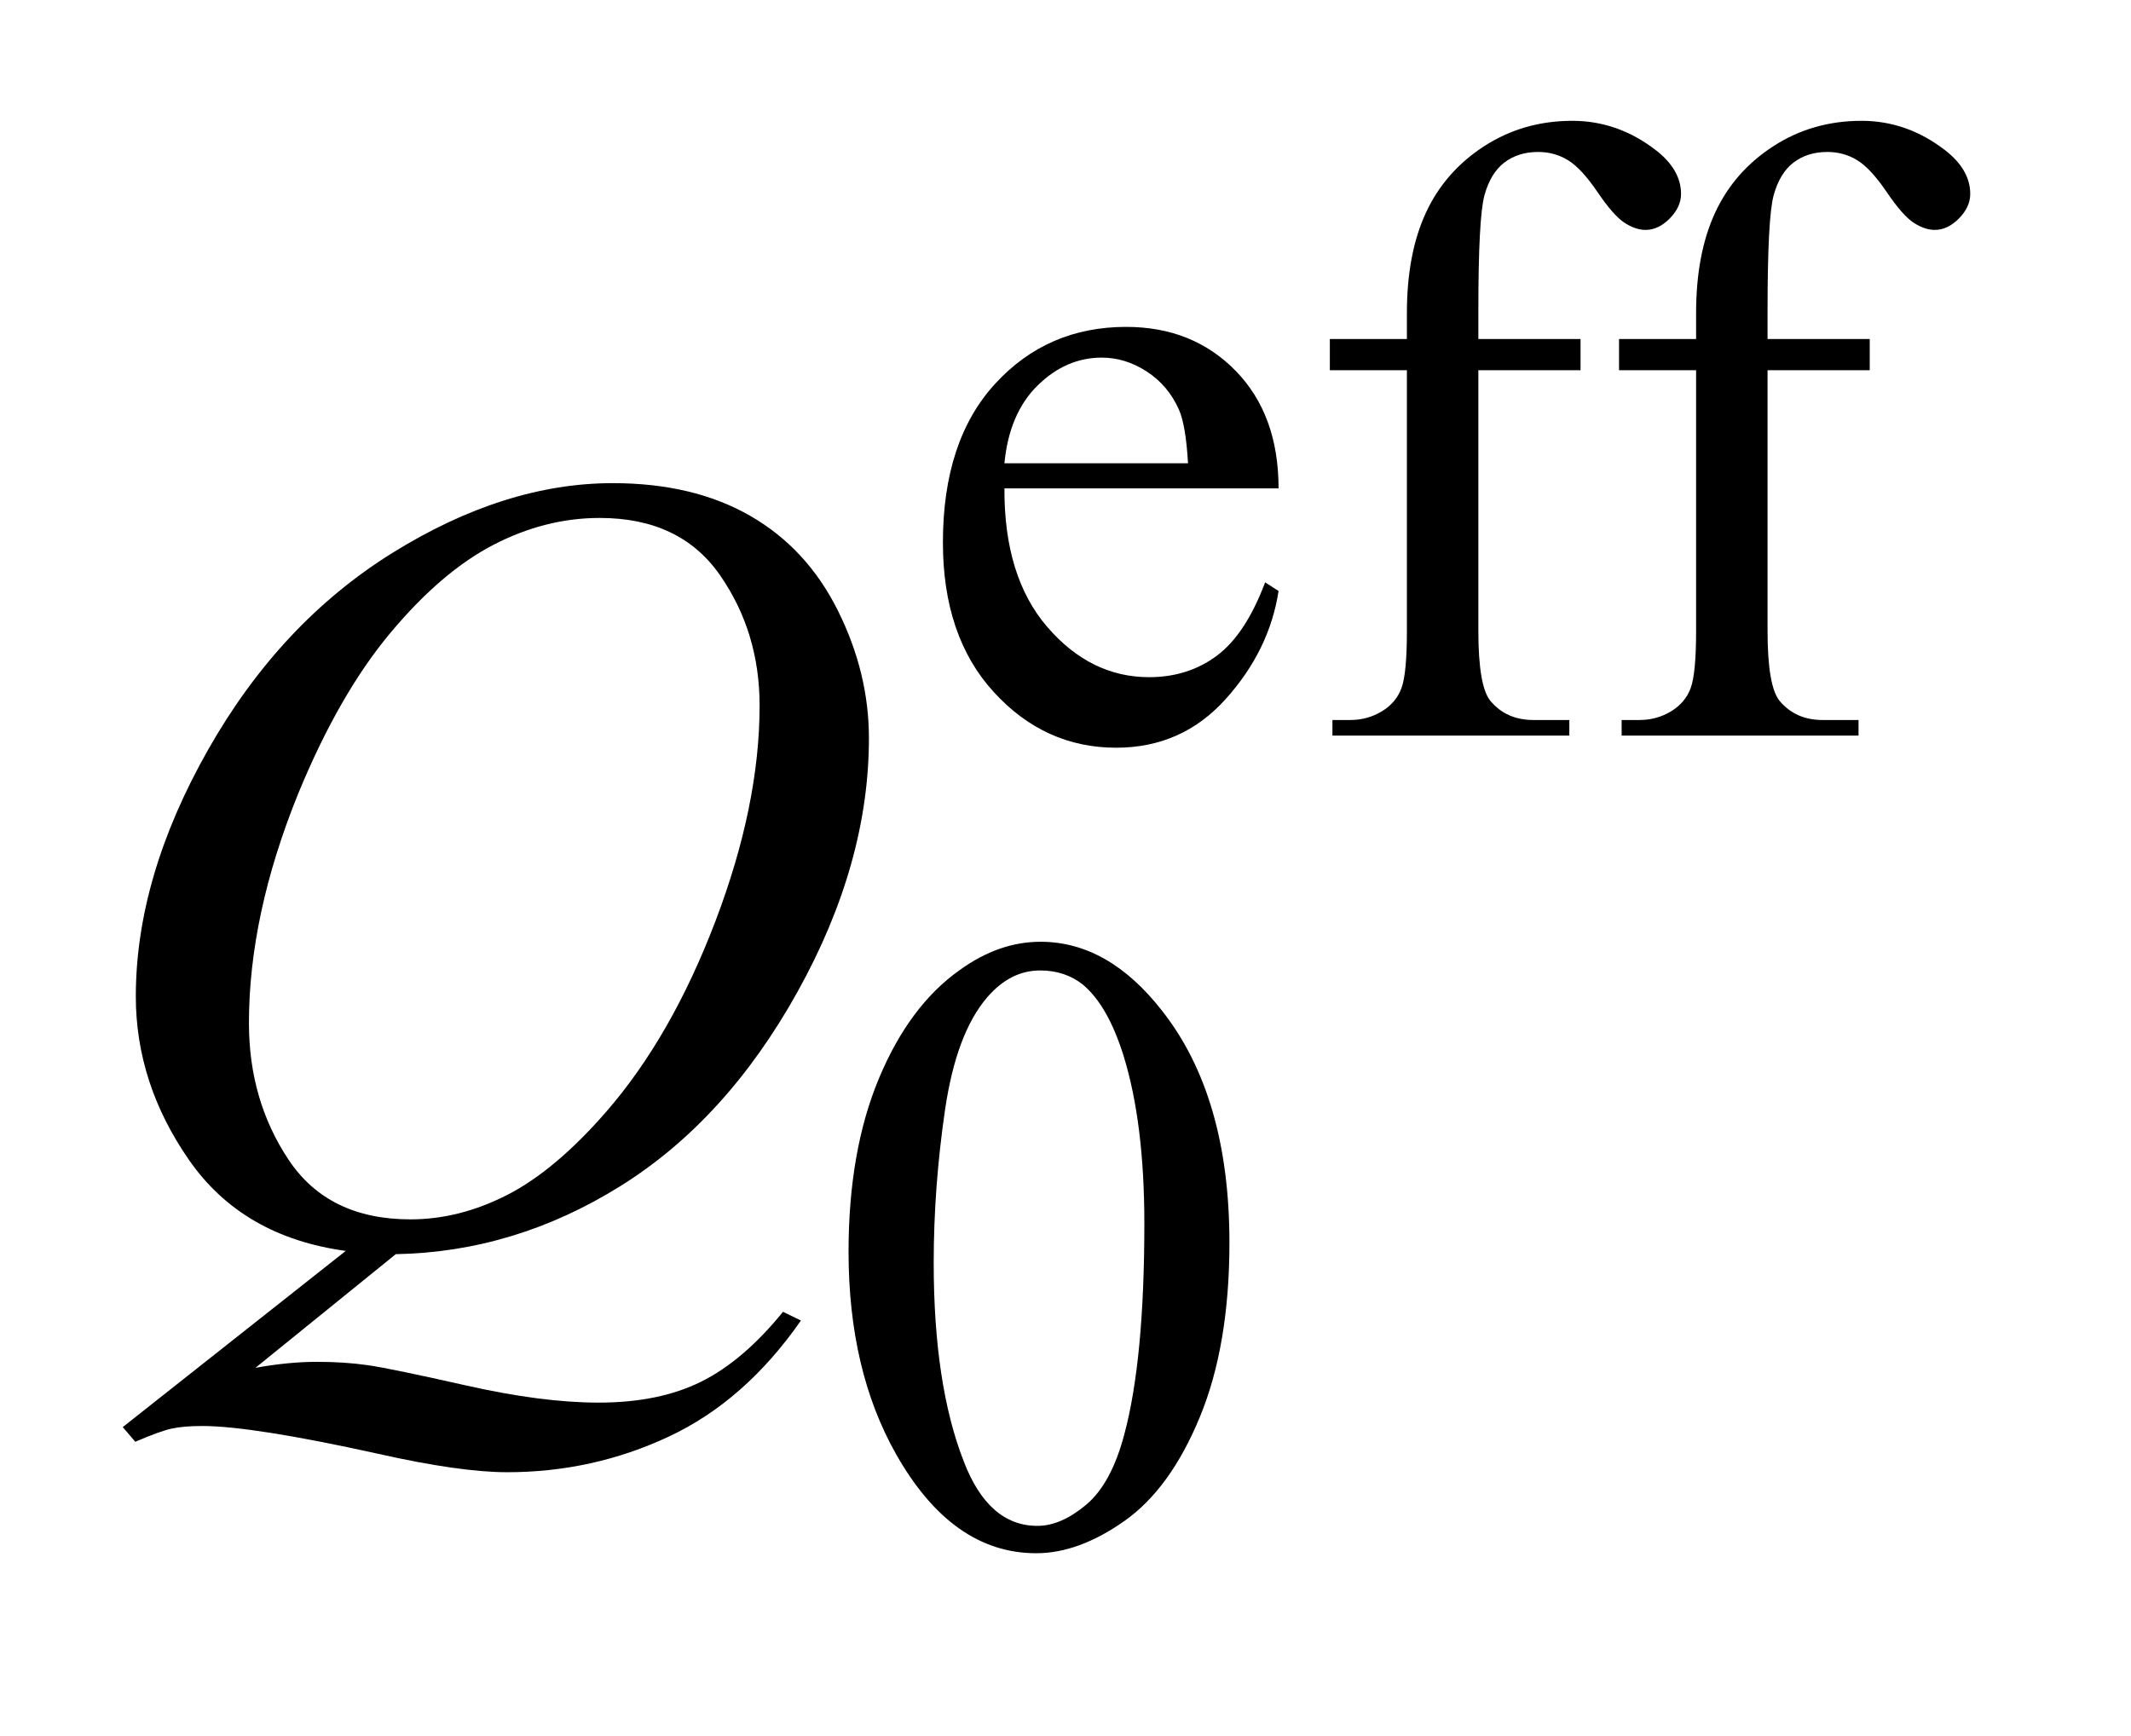 <?xml version="1.0" encoding="UTF-8"?>
<!DOCTYPE svg PUBLIC '-//W3C//DTD SVG 1.0//EN'
          'http://www.w3.org/TR/2001/REC-SVG-20010904/DTD/svg10.dtd'>
<svg stroke-dasharray="none" shape-rendering="auto" xmlns="http://www.w3.org/2000/svg" font-family="'Dialog'" text-rendering="auto" width="27" fill-opacity="1" color-interpolation="auto" color-rendering="auto" preserveAspectRatio="xMidYMid meet" font-size="12px" viewBox="0 0 27 22" fill="black" xmlns:xlink="http://www.w3.org/1999/xlink" stroke="black" image-rendering="auto" stroke-miterlimit="10" stroke-linecap="square" stroke-linejoin="miter" font-style="normal" stroke-width="1" height="22" stroke-dashoffset="0" font-weight="normal" stroke-opacity="1"
><!--Generated by the Batik Graphics2D SVG Generator--><defs id="genericDefs"
  /><g
  ><defs id="defs1"
    ><clipPath clipPathUnits="userSpaceOnUse" id="clipPath1"
      ><path d="M1.023 1.99 L18.026 1.99 L18.026 15.576 L1.023 15.576 L1.023 1.99 Z"
      /></clipPath
      ><clipPath clipPathUnits="userSpaceOnUse" id="clipPath2"
      ><path d="M32.692 63.582 L32.692 497.652 L575.902 497.652 L575.902 63.582 Z"
      /></clipPath
    ></defs
    ><g transform="scale(1.576,1.576) translate(-1.023,-1.99) matrix(0.031,0,0,0.031,0,0)"
    ><path d="M293.484 190.875 Q293.375 213.781 304.594 226.812 Q315.828 239.844 331 239.844 Q341.094 239.844 348.562 234.281 Q356.031 228.719 361.094 215.25 L364.578 217.484 Q362.219 232.875 350.875 245.508 Q339.531 258.141 322.453 258.141 Q303.922 258.141 290.727 243.711 Q277.531 229.281 277.531 204.906 Q277.531 178.516 291.062 163.75 Q304.594 148.984 325.047 148.984 Q342.328 148.984 353.453 160.383 Q364.578 171.781 364.578 190.875 L293.484 190.875 ZM293.484 184.359 L341.094 184.359 Q340.531 174.484 338.734 170.438 Q335.938 164.141 330.375 160.547 Q324.812 156.953 318.75 156.953 Q309.438 156.953 302.078 164.195 Q294.719 171.438 293.484 184.359 ZM416.391 160.219 L416.391 227.828 Q416.391 242.203 419.531 246.016 Q423.688 250.953 430.656 250.953 L439.984 250.953 L439.984 255 L378.547 255 L378.547 250.953 L383.156 250.953 Q387.641 250.953 391.352 248.711 Q395.062 246.469 396.461 242.648 Q397.859 238.828 397.859 227.828 L397.859 160.219 L377.875 160.219 L377.875 152.125 L397.859 152.125 L397.859 145.391 Q397.859 130 402.805 119.336 Q407.75 108.672 417.914 102.102 Q428.078 95.531 440.766 95.531 Q452.562 95.531 462.438 103.156 Q468.953 108.219 468.953 114.5 Q468.953 117.875 466.031 120.852 Q463.109 123.828 459.75 123.828 Q457.156 123.828 454.297 121.977 Q451.438 120.125 447.281 114 Q443.125 107.875 439.641 105.75 Q436.156 103.609 431.891 103.609 Q426.719 103.609 423.125 106.359 Q419.531 109.109 417.961 114.898 Q416.391 120.688 416.391 144.719 L416.391 152.125 L442.891 152.125 L442.891 160.219 L416.391 160.219 ZM491.391 160.219 L491.391 227.828 Q491.391 242.203 494.531 246.016 Q498.688 250.953 505.656 250.953 L514.984 250.953 L514.984 255 L453.547 255 L453.547 250.953 L458.156 250.953 Q462.641 250.953 466.352 248.711 Q470.062 246.469 471.461 242.648 Q472.859 238.828 472.859 227.828 L472.859 160.219 L452.875 160.219 L452.875 152.125 L472.859 152.125 L472.859 145.391 Q472.859 130 477.805 119.336 Q482.75 108.672 492.914 102.102 Q503.078 95.531 515.766 95.531 Q527.562 95.531 537.438 103.156 Q543.953 108.219 543.953 114.5 Q543.953 117.875 541.031 120.852 Q538.109 123.828 534.75 123.828 Q532.156 123.828 529.297 121.977 Q526.438 120.125 522.281 114 Q518.125 107.875 514.641 105.75 Q511.156 103.609 506.891 103.609 Q501.719 103.609 498.125 106.359 Q494.531 109.109 492.961 114.898 Q491.391 120.688 491.391 144.719 L491.391 152.125 L517.891 152.125 L517.891 160.219 L491.391 160.219 Z" stroke="none" clip-path="url(#clipPath2)"
    /></g
    ><g transform="matrix(0.049,0,0,0.049,-1.612,-3.136)"
    ><path d="M252.312 387.75 Q252.312 361.703 260.172 342.891 Q268.031 324.078 281.062 314.875 Q291.172 307.562 301.953 307.562 Q319.469 307.562 333.391 325.422 Q350.797 347.547 350.797 385.391 Q350.797 411.906 343.164 430.438 Q335.531 448.969 323.68 457.336 Q311.828 465.703 300.828 465.703 Q279.047 465.703 264.547 439.984 Q252.312 418.297 252.312 387.75 ZM274.328 390.562 Q274.328 422.016 282.078 441.891 Q288.469 458.625 301.156 458.625 Q307.234 458.625 313.742 453.172 Q320.25 447.719 323.625 434.922 Q328.797 415.609 328.797 380.453 Q328.797 354.406 323.406 337 Q319.359 324.078 312.953 318.688 Q308.344 314.984 301.844 314.984 Q294.203 314.984 288.25 321.828 Q280.156 331.156 277.242 351.148 Q274.328 371.141 274.328 390.562 Z" stroke="none" clip-path="url(#clipPath2)"
    /></g
    ><g transform="matrix(0.049,0,0,0.049,-1.612,-3.136)"
    ><path d="M135.234 388.359 L98.953 417.75 Q107.531 416.203 114.844 416.203 Q121.875 416.203 127.852 417.047 Q133.828 417.891 153.445 422.32 Q173.062 426.75 187.688 426.75 Q203.297 426.75 214.195 421.336 Q225.094 415.922 235.359 403.266 L240 405.516 Q225.516 426.328 205.828 435.539 Q186.141 444.75 164.062 444.75 Q151.828 444.75 130.594 439.969 Q98.109 432.797 85.172 432.797 Q80.25 432.797 77.156 433.5 Q74.062 434.203 67.875 436.875 L64.641 433.078 L122.297 387.516 Q95.578 383.859 81.797 364.031 Q68.016 344.203 68.016 321.703 Q68.016 290.906 86.648 258 Q105.281 225.094 134.32 207.023 Q163.359 188.953 191.344 188.953 Q212.156 188.953 226.852 197.391 Q241.547 205.828 249.562 221.93 Q257.578 238.031 257.578 254.906 Q257.578 287.25 239.156 320.438 Q220.734 353.625 193.383 370.711 Q166.031 387.797 135.234 388.359 ZM187.969 197.953 Q173.906 197.953 160.477 204.914 Q147.047 211.875 133.828 227.695 Q120.609 243.516 110.062 269.109 Q97.266 300.609 97.266 328.594 Q97.266 348.562 107.531 363.961 Q117.797 379.359 139.031 379.359 Q151.688 379.359 164.062 373.031 Q176.438 366.703 189.656 351.516 Q206.531 332.109 217.922 302.156 Q229.312 272.203 229.312 246.469 Q229.312 227.484 219.047 212.719 Q208.781 197.953 187.969 197.953 Z" stroke="none" clip-path="url(#clipPath2)"
    /></g
  ></g
></svg
>
